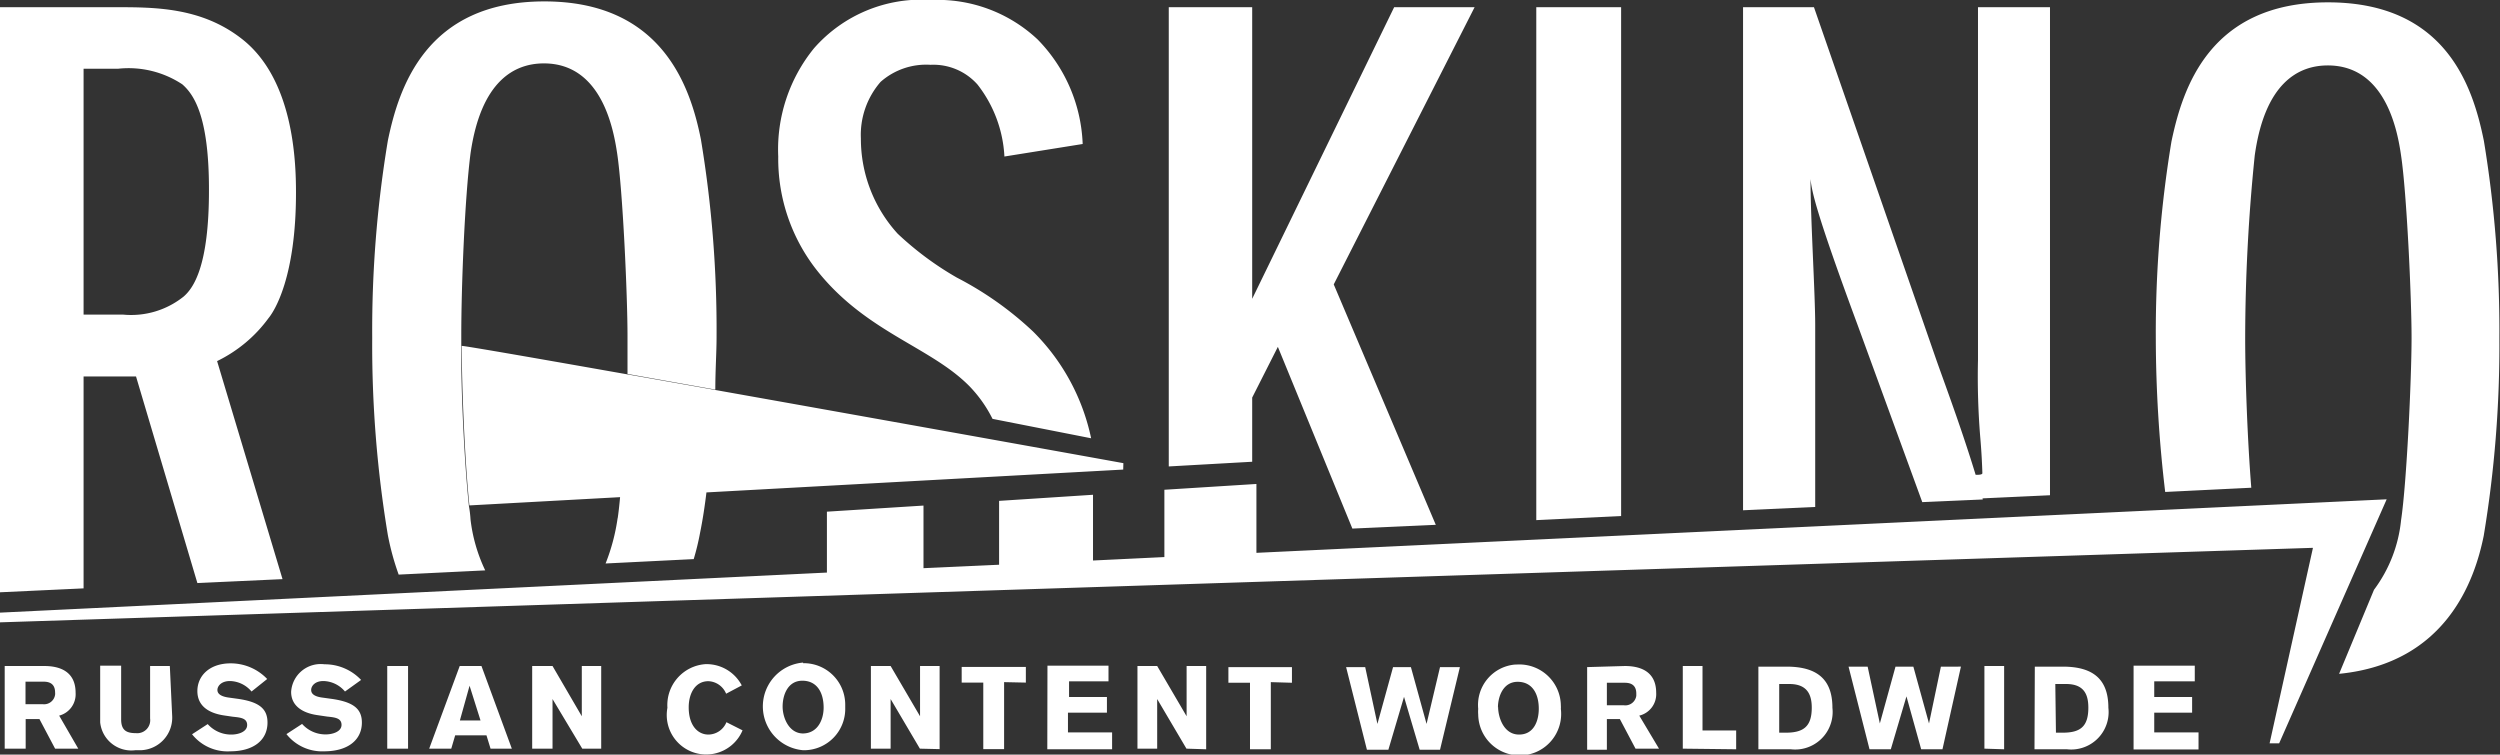 <?xml version="1.0" encoding="UTF-8"?> <svg xmlns="http://www.w3.org/2000/svg" viewBox="0 0 159.72 48.21"><rect x="0" y="0" width="159.72" height="48.21" fill="#333333" stroke="none"/> <defs> <style>.cls-1{fill:#fff;}</style> </defs> <title>roskino_logo_white</title> <g id="Layer_2" data-name="Layer 2"> <g id="Layer_1-2" data-name="Layer 1"> <path class="cls-1" d="M147.77,35,0,39.76v-.62l52.83-2.56V32.69L59,32.3v4l4.83-.22V32l6-.39v4.2l4.56-.22v-4.3l5.88-.37v4.4l72.21-3.42-6.87,15.59H145Zm-76-5.41C63.71,28.13,29.56,22,29.5,22.1c0,2.52.19,7.35.49,10.19L71.76,30ZM13.87,23.07,18.05,37l-5.44.25L8.69,24.05H5.34V37.59L0,37.84V.46H7.35c2.53,0,5.49,0,8.07,2,3.34,2.57,3.49,7.84,3.49,9.86,0,5.4-1.38,7.55-1.75,8A8.86,8.86,0,0,1,13.87,23.07Zm-.52-11c0-4.72-1-6.06-1.7-6.68a6.22,6.22,0,0,0-4.09-1H5.34V20.1H7.87a5.36,5.36,0,0,0,3.87-1.16C12.33,18.42,13.36,17.07,13.35,12.1ZM115.89.46h-4.53V32.6l4.61-.21V20.8c0-2.08-.3-6.79-.3-9.36.09.79.3,2,3,9.3l4.14,11.34,3.87-.17c-1-3.6-2.45-7.42-3-9ZM158.69,9C158,5.6,156.31.15,148.73.15s-9.29,5.51-10,8.89a75,75,0,0,0-1,12.61,84.18,84.18,0,0,0,.6,9.78l5.5-.27c-.24-3-.39-7-.39-9.58a116,116,0,0,1,.61-11.64c.65-4.67,2.81-5.76,4.67-5.76,3.71,0,4.46,4.22,4.68,5.76.36,2.39.67,9.07.67,11.64s-.31,9.26-.67,11.65a8.92,8.92,0,0,1-1.73,4.45l-2.23,5.37c6.86-.68,8.67-6,9.24-8.82a74.07,74.07,0,0,0,1-12.61A74.34,74.34,0,0,0,158.69,9ZM126.37,23a47.14,47.14,0,0,0,.15,5c.08.94.11,1.63.13,2.23,0,.28-1.88-.11-1.87.14s1.88,1.18,1.88,1.47l4.31-.2V.46h-4.6ZM89.07.46,80,19.09V.46H74.67V29.8L80,29.5V25.4l1.64-3.24L86.4,33.77l5.33-.24L85.21,18.17l9-17.71Zm9.08,32.77,5.42-.26V.46H98.15ZM34.78.09c-7.56,0-9.3,5.51-10,8.89a73.86,73.86,0,0,0-1,12.6,74,74,0,0,0,1,12.61,16.76,16.76,0,0,0,.69,2.52L31,36.44a10.27,10.27,0,0,1-.94-3.26,7,7,0,0,0-.1-.84h0c-.3-2.84-.52-7.57-.49-10.19h0v-.69c0-3.19.22-8.76.59-11.65.67-4.66,2.82-5.76,4.69-5.76,3.7,0,4.45,4.22,4.68,5.76.36,2.39.66,9.08.66,11.65v2.43l5.61,1c0-1.26.08-2.37.08-3.37a74.08,74.08,0,0,0-1-12.61C44.12,5.6,42.34.09,34.78.09Zm4.68,33A12.62,12.62,0,0,1,38.69,36l5.63-.28a15.67,15.67,0,0,0,.4-1.65c.17-.83.31-1.74.42-2.67l-5.52.32C39.57,32.29,39.51,32.8,39.46,33.13ZM61.14,17.74a20,20,0,0,1-3.79-2.81A9,9,0,0,1,55,8.85a5.16,5.16,0,0,1,1.26-3.62,4.4,4.4,0,0,1,3.19-1.09,3.77,3.77,0,0,1,3,1.26A8.13,8.13,0,0,1,64.17,10l5-.8a10.06,10.06,0,0,0-2.88-6.68A9.33,9.33,0,0,0,59.51,0,9.12,9.12,0,0,0,52,3.09,10.24,10.24,0,0,0,49.72,10a11.51,11.51,0,0,0,2.59,7.42c3.13,3.85,7.21,4.77,9.66,7.29a8.34,8.34,0,0,1,1.44,2.05L69.71,28A13.52,13.52,0,0,0,66,21.18,21.37,21.37,0,0,0,61.14,17.74ZM.3,42.55v5.28H1.64V45.94h.88l1,1.89H5L3.78,45.72a1.41,1.41,0,0,0,1.05-1.46c0-1.51-1.24-1.71-2-1.71Zm1.33,1H2.74c.22,0,.78,0,.78.69a.66.66,0,0,1,0,.14.71.71,0,0,1-.79.61H1.63Zm9.22-1H9.59V45.9a.83.83,0,0,1-.9.94c-.6,0-.95-.17-.95-.88V42.53H6.4v3.28c0,.12,0,.23,0,.34a2,2,0,0,0,2.24,1.78H9a2.08,2.08,0,0,0,2-2.19Zm6.22.83a3.22,3.22,0,0,0-2.33-1c-1.37,0-2.13.81-2.13,1.77s.73,1.4,1.65,1.55l.61.09c.47.05.92.08.92.53s-.59.61-1,.61a2,2,0,0,1-1.52-.67l-1,.65A2.89,2.89,0,0,0,14.7,48c1.51,0,2.39-.72,2.39-1.84,0-.9-.56-1.33-1.94-1.52l-.58-.08c-.45-.07-.68-.23-.68-.48s.25-.57.8-.57a1.85,1.85,0,0,1,1.38.67Zm6,.06a3.19,3.19,0,0,0-2.34-1,1.89,1.89,0,0,0-2.13,1.76c0,.92.76,1.36,1.69,1.49l.61.09c.46.05.92.08.92.53s-.6.61-1,.61a2,2,0,0,1-1.52-.67l-1,.65A2.9,2.9,0,0,0,20.71,48c1.51,0,2.41-.72,2.41-1.84,0-.9-.58-1.33-2-1.52l-.58-.08c-.45-.07-.66-.23-.66-.48s.24-.57.78-.57a1.85,1.85,0,0,1,1.38.67Zm3,4.39V42.55H24.74v5.28Zm6.63,0-1.94-5.28H29.37l-1.95,5.28h1.41l.25-.85h2l.26.85Zm-2-1.8H29.38L30,43.81Zm7.71,1.8V42.55H37.17v3.21L35.3,42.55H34v5.28H35.3V44.66l1.9,3.17Zm8-1.69a1.26,1.26,0,0,1-1.15.79c-.68,0-1.26-.58-1.26-1.74,0-.88.41-1.67,1.26-1.67a1.28,1.28,0,0,1,1.13.8l1-.53a2.54,2.54,0,0,0-2.23-1.36h-.08a2.62,2.62,0,0,0-2.44,2.79,2.52,2.52,0,0,0,4.8,1.44Zm4.9-3.81a2.81,2.81,0,0,0,0,5.6h.12A2.64,2.64,0,0,0,54,45.22V45a2.65,2.65,0,0,0-2.69-2.63Zm0,4.53c-.9,0-1.31-1-1.31-1.72s.32-1.65,1.26-1.65,1.36.76,1.36,1.72c0,.74-.36,1.65-1.34,1.65Zm8.72,1V42.55H58.78v3.21L56.9,42.55H55.64v5.28H56.9V44.66l1.87,3.17Zm5.51-4.25v-1h-4.1v1h1.38v4.25h1.33V43.58Zm1.37,4.26h4.14V46.79H68.23V45.53h2.49v-1H68.3v-1h2.52v-1h-3.9Zm10.15,0V42.55H75.81v3.21l-1.88-3.21H72.67v5.28h1.26V44.66l1.87,3.17Zm5.48-4.25v-1H78.48v1h1.38v4.25h1.33V43.58Zm10.73-1H92l-.86,3.63-1-3.63H89l-1,3.63-.78-3.63H86l1.33,5.28H88.7l1-3.38,1,3.38H92Zm3.49-.16a2.59,2.59,0,0,0-2.32,2.83,2.16,2.16,0,0,0,0,.36,2.65,2.65,0,1,0,5.28-.36,1.34,1.34,0,0,0,0-.2,2.66,2.66,0,0,0-2.68-2.64Zm-1.06,2.75c0-.7.33-1.65,1.26-1.65s1.35.76,1.35,1.72c0,.74-.29,1.65-1.26,1.65S95.71,45.85,95.71,45.14Zm5.7-2.59v5.28h1.26V45.94h.83l1,1.89h1.5l-1.26-2.11a1.41,1.41,0,0,0,1.08-1.46c0-1.51-1.24-1.71-2-1.71Zm1.26,1h1.1c.22,0,.78,0,.78.69v.14a.71.71,0,0,1-.79.61h-1.09Zm8.26,4.25V46.67h-2.15V42.55h-1.26v5.28Zm1.42,0h2.08a2.44,2.44,0,0,0,.54,0,2.4,2.4,0,0,0,2.11-2.65c0-1.73-.88-2.63-2.93-2.63h-1.8Zm1.33-4.17h.65c1.15,0,1.43.69,1.43,1.51,0,1.2-.52,1.6-1.66,1.6h-.42Zm11.61-1.11H124l-.76,3.63-1-3.63H121.1l-1,3.63-.78-3.63H118.1l1.34,5.28h1.36l1-3.38.94,3.38h1.36Zm2.76,5.28V42.55h-1.26v5.28Zm1.94,0h2.08a2.35,2.35,0,0,0,.53,0,2.39,2.39,0,0,0,2.11-2.65c0-1.73-.87-2.63-2.91-2.63H130Zm1.33-4.17H132c1.16,0,1.42.69,1.42,1.51,0,1.2-.5,1.6-1.64,1.6h-.43Zm5,4.18h4.15V46.79h-2.83V45.53h2.42v-1h-2.42v-1h2.59v-1h-3.91Z"></path> </g> </g> </svg> 